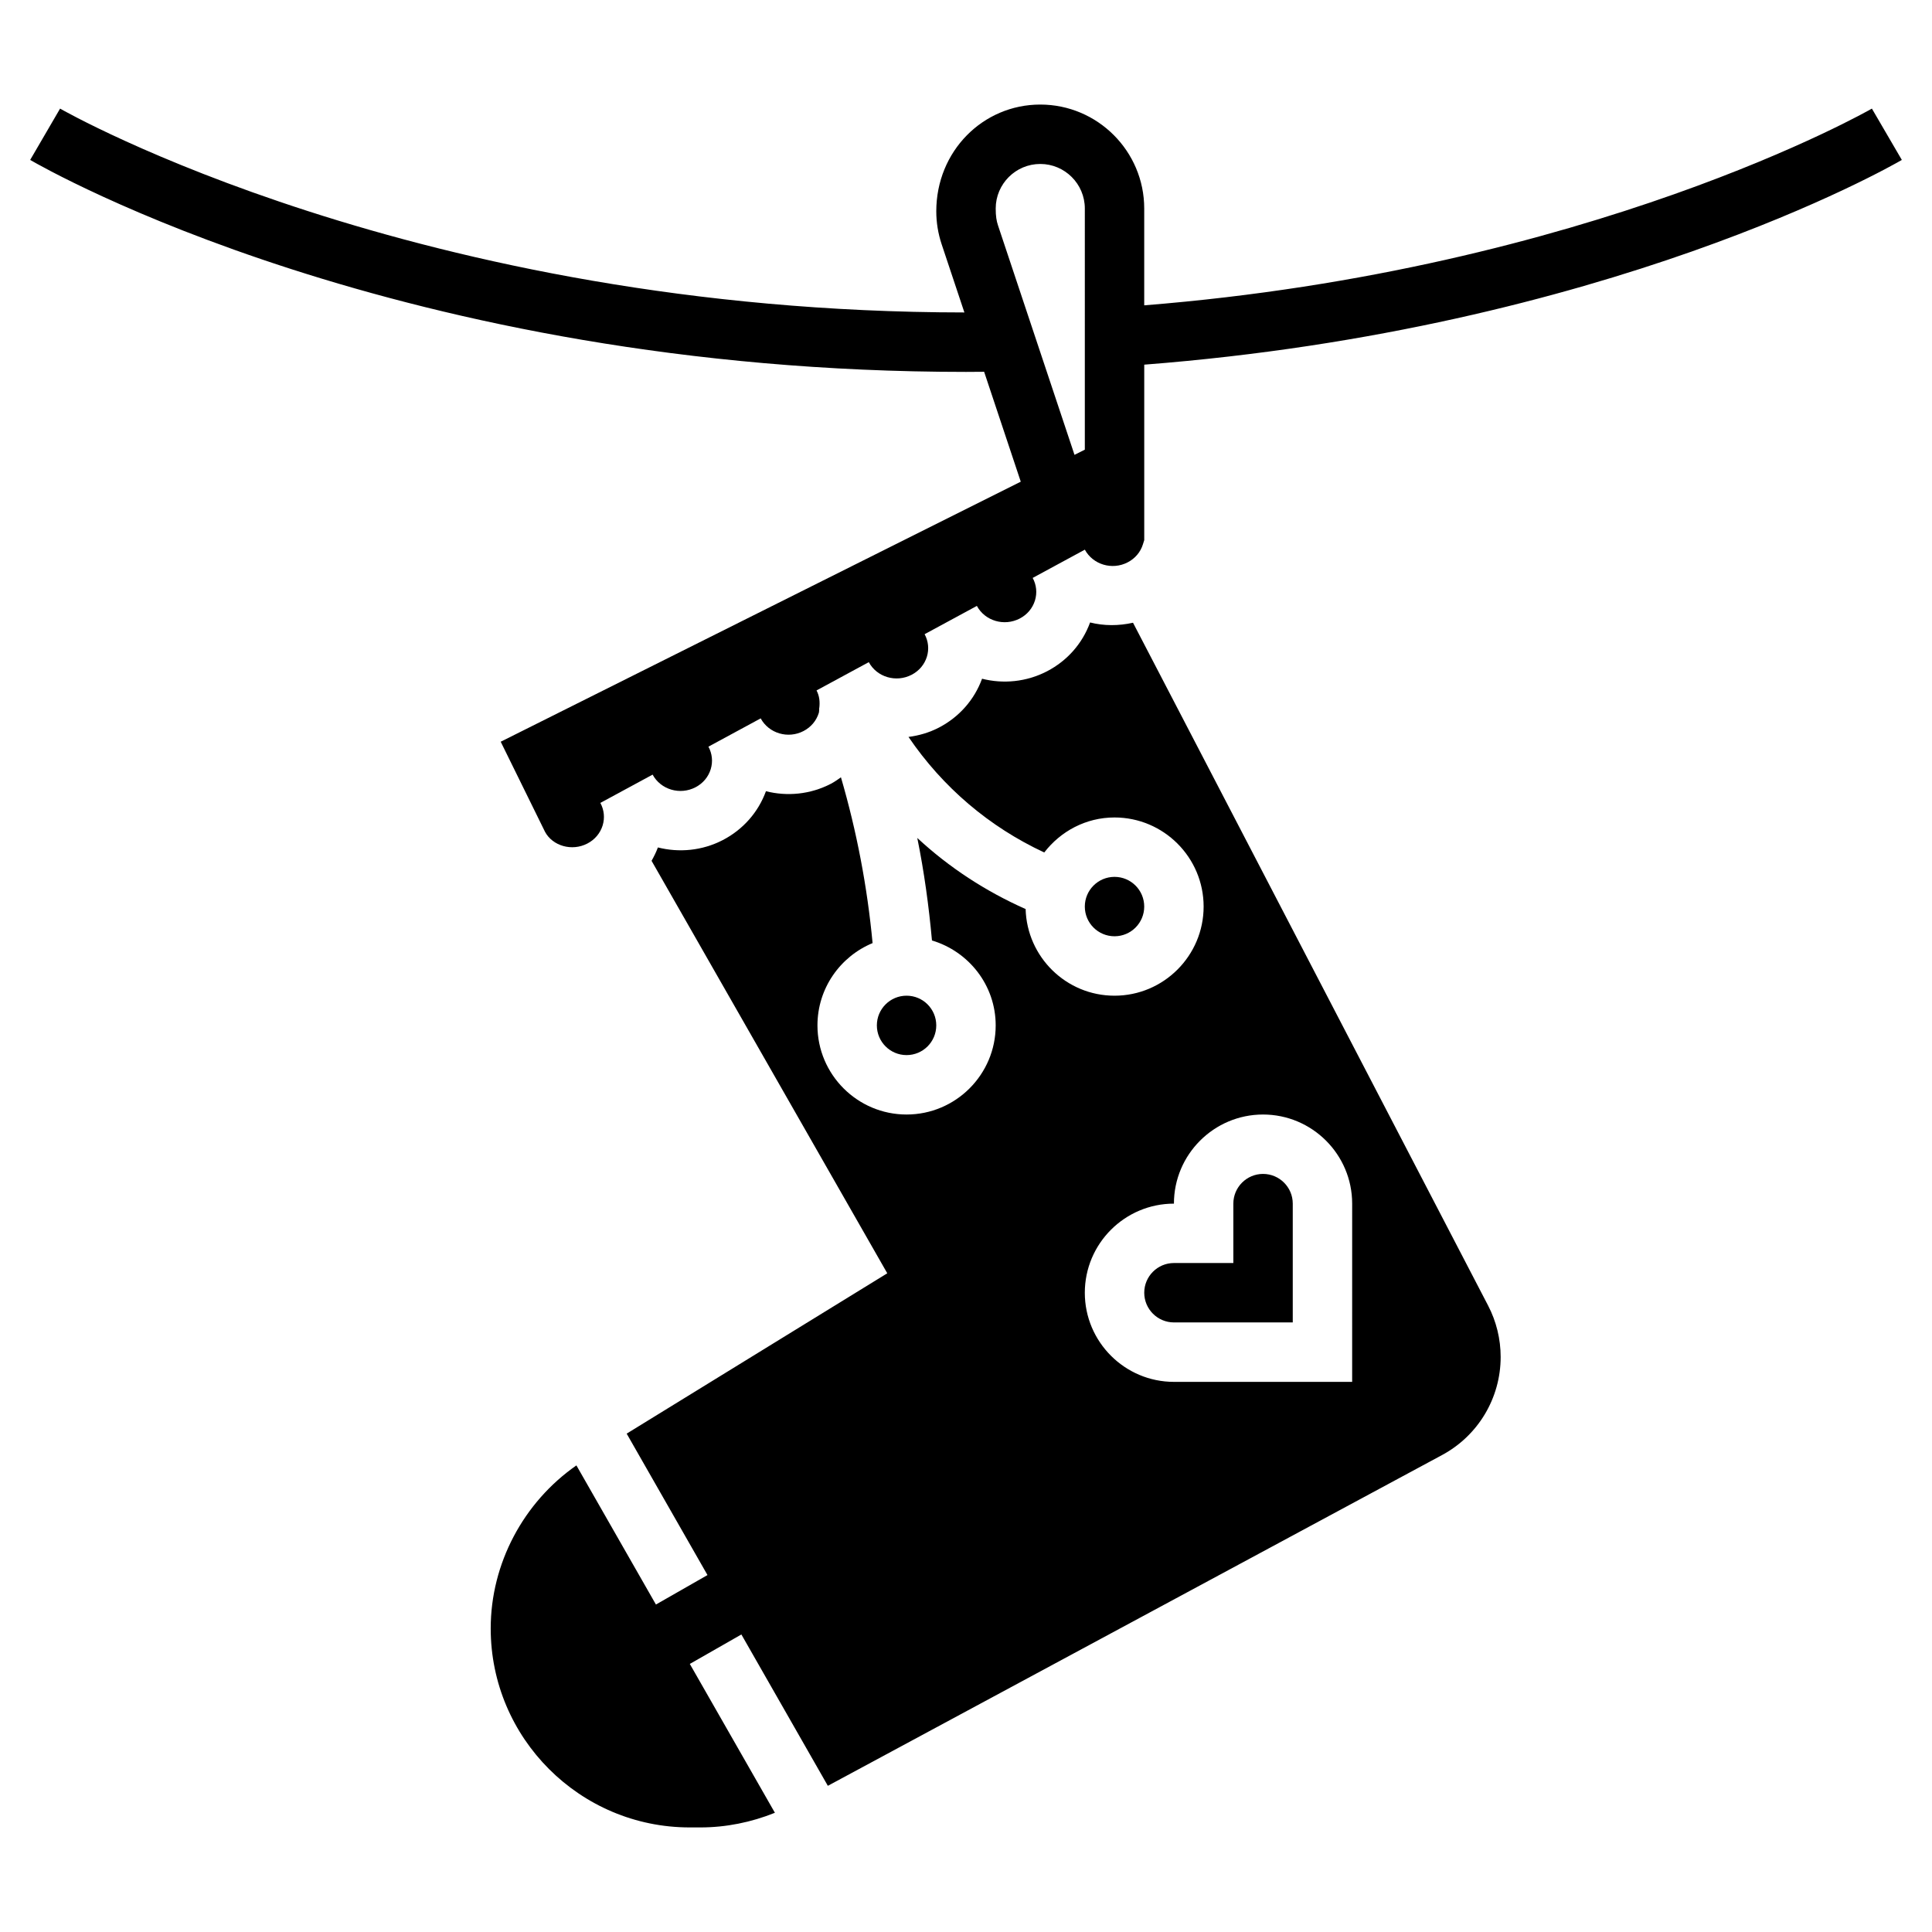 <?xml version="1.0" encoding="UTF-8"?>
<!-- Uploaded to: SVG Repo, www.svgrepo.com, Generator: SVG Repo Mixer Tools -->
<svg fill="#000000" width="800px" height="800px" version="1.1" viewBox="144 144 512 512" xmlns="http://www.w3.org/2000/svg">
 <g>
  <path d="m640.07 172.78c-0.746 0.434-74.703 42.695-192.84 52.137v-25.656c0-15.191-12.359-27.551-27.551-27.551-15.195 0-27.555 12.359-27.555 28.289 0 2.961 0.48 5.894 1.418 8.715l6.031 18.09c-145.21-0.102-238.72-53.48-239.65-54.023l-7.926 13.602c3.934 2.293 98.027 56.176 248 56.176 1.613 0 3.211-0.016 4.809-0.031l9.707 29.125-137.82 68.914 11.754 23.898c2.008 3.715 7.109 5.227 11.219 3.078 1.969-1.023 3.402-2.723 4.039-4.785 0.613-2 0.402-4.117-0.605-5.977l13.848-7.496c2.156 3.984 7.25 5.496 11.367 3.352 1.969-1.023 3.402-2.723 4.031-4.785 0.613-2 0.402-4.117-0.605-5.977l13.848-7.496c2.156 3.984 7.258 5.496 11.359 3.352 1.969-1.023 3.402-2.723 4.039-4.785 0.117-0.379 0.062-0.77 0.117-1.156l-0.047-0.141 0.062-0.023c0.195-1.59 0.047-3.203-0.73-4.652l13.848-7.496c2.148 3.984 7.242 5.481 11.359 3.344 1.969-1.023 3.402-2.723 4.039-4.785 0.613-2 0.395-4.117-0.605-5.969l13.848-7.496c2.148 3.984 7.234 5.488 11.367 3.344 1.969-1.023 3.394-2.723 4.031-4.785 0.613-2 0.402-4.117-0.605-5.977l13.82-7.488c2.156 3.984 7.266 5.496 11.367 3.352 1.969-1.023 3.402-2.723 4.031-4.785l0.344-1.094v-46.5c122.54-9.516 197.58-52.395 200.77-54.254zm-208.58 90.387-2.738 1.371-20.27-60.805c-0.406-1.207-0.609-2.465-0.609-4.473 0-6.512 5.297-11.809 11.809-11.809 6.508 0 11.809 5.297 11.809 11.809z"/>
  <path d="m478.72 455.1c-4.336 0-7.871 3.527-7.871 7.871v15.742h-15.742c-4.336 0-7.871 3.527-7.871 7.871s3.535 7.871 7.871 7.871h31.488v-31.488c-0.004-4.34-3.539-7.867-7.875-7.867z"/>
  <path d="m392.12 415.74c0 4.348-3.523 7.871-7.871 7.871s-7.871-3.523-7.871-7.871c0-4.348 3.523-7.871 7.871-7.871s7.871 3.523 7.871 7.871"/>
  <path d="m444.26 309.03c-3.793 0.852-7.691 0.859-11.375-0.07-2.039 5.582-6.055 10.148-11.406 12.934-5.504 2.852-11.637 3.394-17.223 1.977-2.039 5.574-6.055 10.141-11.406 12.934-2.59 1.348-5.328 2.133-8.086 2.488 9.086 13.367 21.418 23.852 35.977 30.621 4.32-5.606 11.02-9.277 18.617-9.277 13.02 0 23.617 10.598 23.617 23.617 0 13.02-10.598 23.617-23.617 23.617-12.801 0-23.199-10.25-23.555-22.961-10.621-4.715-20.301-11.035-28.711-18.844 1.82 8.973 3.062 18.043 3.891 27.168 9.73 2.906 16.887 11.84 16.887 22.508 0 13.02-10.598 23.617-23.617 23.617-13.02 0-23.617-10.598-23.617-23.617 0-9.832 6.047-18.262 14.609-21.812-1.395-14.887-4.195-29.59-8.383-43.934-0.859 0.598-1.707 1.211-2.652 1.707-5.488 2.852-11.629 3.394-17.223 1.977-2.039 5.574-6.055 10.141-11.406 12.934-5.496 2.852-11.617 3.387-17.23 1.969-0.457 1.242-1.039 2.41-1.676 3.543l62.465 109.31-69.062 42.492 21.418 37.48-13.664 7.809-21.074-36.871c-14.035 9.773-22.711 26.02-22.711 43.211 0 29.074 23.656 52.73 52.727 52.73h2.844c6.762 0 13.477-1.355 19.742-3.883l-22.547-39.445 13.664-7.809 22.914 40.109 162.76-87.648c9.59-5.156 15.543-15.125 15.543-26.004 0-4.731-1.148-9.438-3.328-13.617zm58.074 201.18h-47.23c-13.02 0-23.617-10.598-23.617-23.617 0-13.02 10.598-23.617 23.617-23.617 0-13.02 10.598-23.617 23.617-23.617 13.02 0 23.617 10.598 23.617 23.617z"/>
  <path d="m447.23 384.25c0 4.348-3.523 7.871-7.871 7.871s-7.871-3.523-7.871-7.871 3.523-7.871 7.871-7.871 7.871 3.523 7.871 7.871"/>
 </g>
</svg>